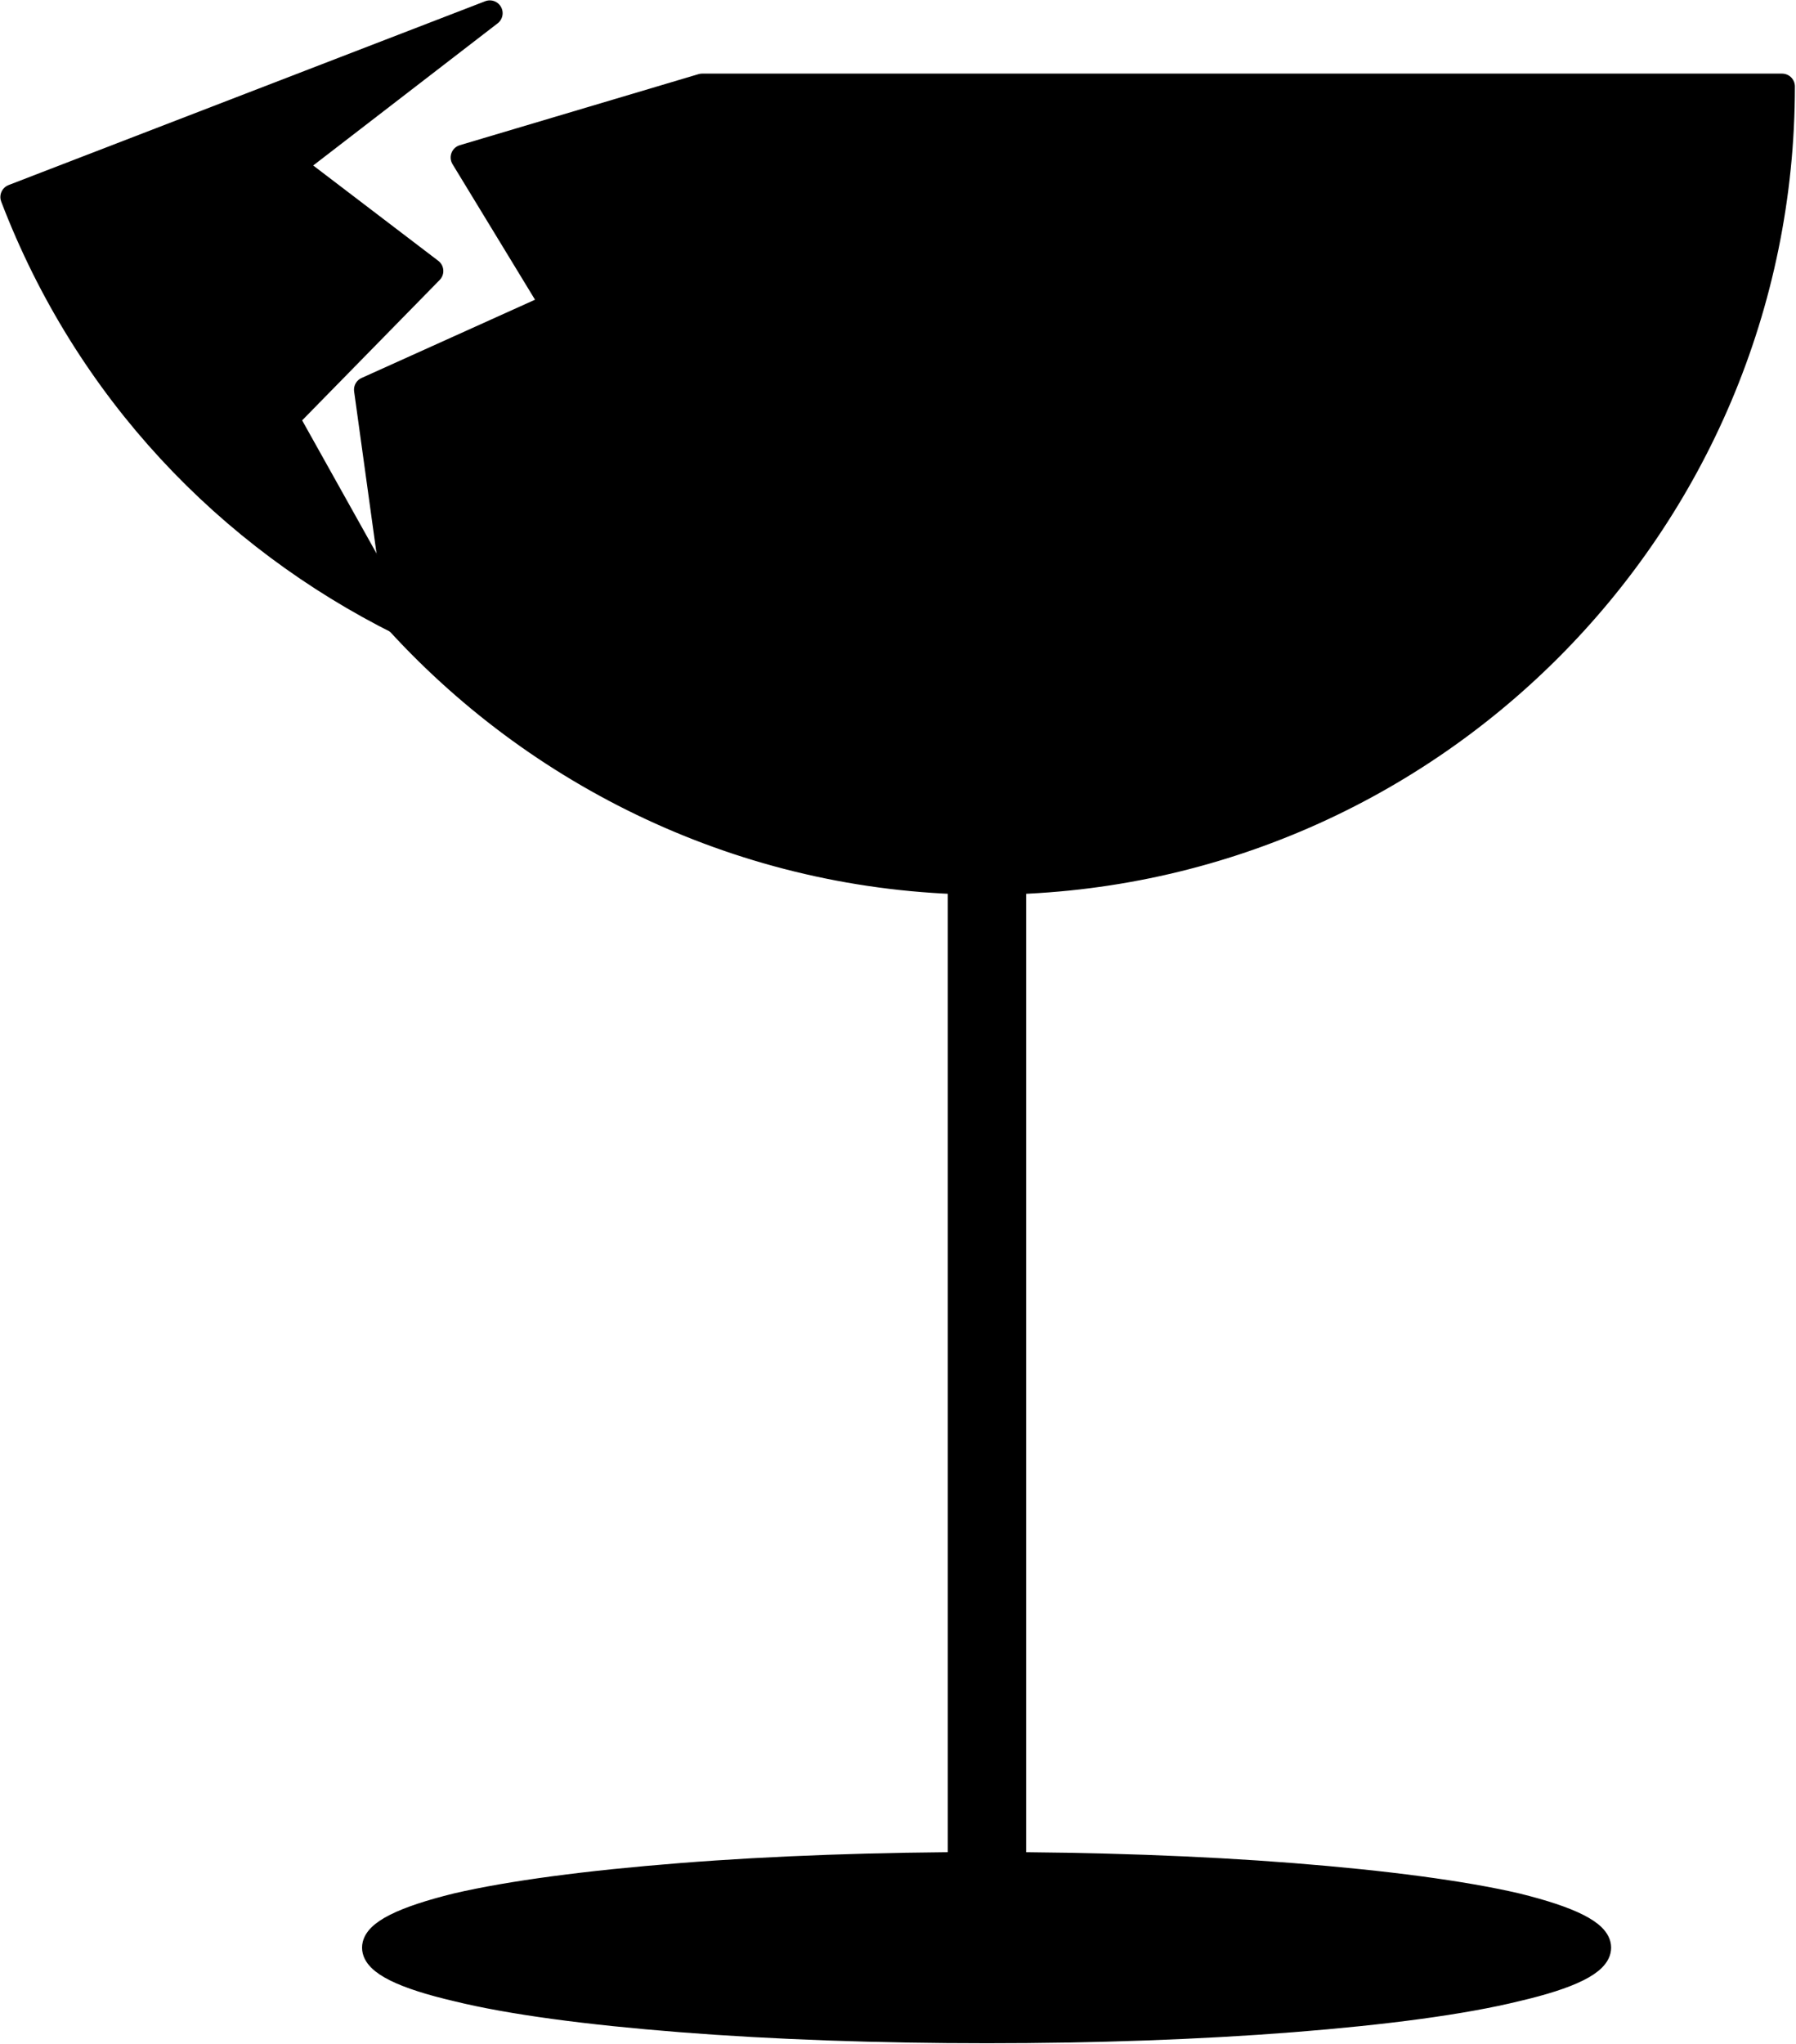 <svg xmlns="http://www.w3.org/2000/svg" xml:space="preserve" width="92.712" height="27.91mm" fill-rule="evenodd" stroke-linejoin="round" stroke-width="28.222" preserveAspectRatio="xMidYMid" version="1.2" viewBox="0 0 2453 2791"><defs class="ClipPathGroup"><clipPath id="a" clipPathUnits="userSpaceOnUse"><path d="M0 0h21590v27940H0z"/></clipPath></defs><g class="SlideGroup"><g class="Slide" clip-path="url(#a)" transform="translate(-10152 -11747)"><g class="Page"><g class="Group"><g class="com.sun.star.drawing.ClosedBezierShape"><path fill="none" d="M10152 11747h688v869h-688z" class="BoundingBox"/><path d="M10699 12597c-235-117-428-317-529-581l651-251-270 208 189 144-197 201z"/><path fill="none" stroke="#000" stroke-width="35" d="M10699 12597c-235-117-428-317-529-581l651-251-270 208 189 144-197 201z"/></g><g class="com.sun.star.drawing.ClosedBezierShape"><path fill="none" d="M10635 11847h1970v1123h-1970z" class="BoundingBox"/><path d="m11111 11865-326 97 123 202-255 115 44 318c199 217 486 354 803 354 599 0 1086-486 1086-1086z"/><path fill="none" stroke="#000" stroke-width="35" d="m11111 11865-326 97 123 202-255 115 44 318c199 217 486 354 803 354 599 0 1086-486 1086-1086z"/></g><g class="com.sun.star.drawing.ClosedBezierShape"><path fill="none" d="M10646 14275h1708v263h-1708z" class="BoundingBox"/><path d="M12335 14406c0-20-39-39-112-57-73-17-179-31-306-41s-271-15-417-15h-2c-146 0-290 5-416 15-127 10-233 24-306 41-73 18-112 37-112 57s39 39 112 56c73 18 179 32 306 42s271 15 418 15c146 0 290-5 417-15s233-24 306-42c73-17 112-36 112-56z"/><path fill="none" stroke="#000" stroke-width="35" d="M12335 14406c0-20-39-39-112-57-73-17-179-31-306-41s-271-15-417-15h-2c-146 0-290 5-416 15-127 10-233 24-306 41-73 18-112 37-112 57s39 39 112 56c73 18 179 32 306 42s271 15 418 15c146 0 290-5 417-15s233-24 306-42c73-17 112-36 112-56z"/></g><g class="com.sun.star.drawing.PolyPolygonShape"><path fill="none" d="M11446 12852h109v1581h-109z" class="BoundingBox"/><path d="M11464 14414v-1544h72v1544z"/><path fill="none" stroke="#000" stroke-width="35" d="M11464 14414v-1544h72v1544z"/></g></g></g></g></g></svg>
